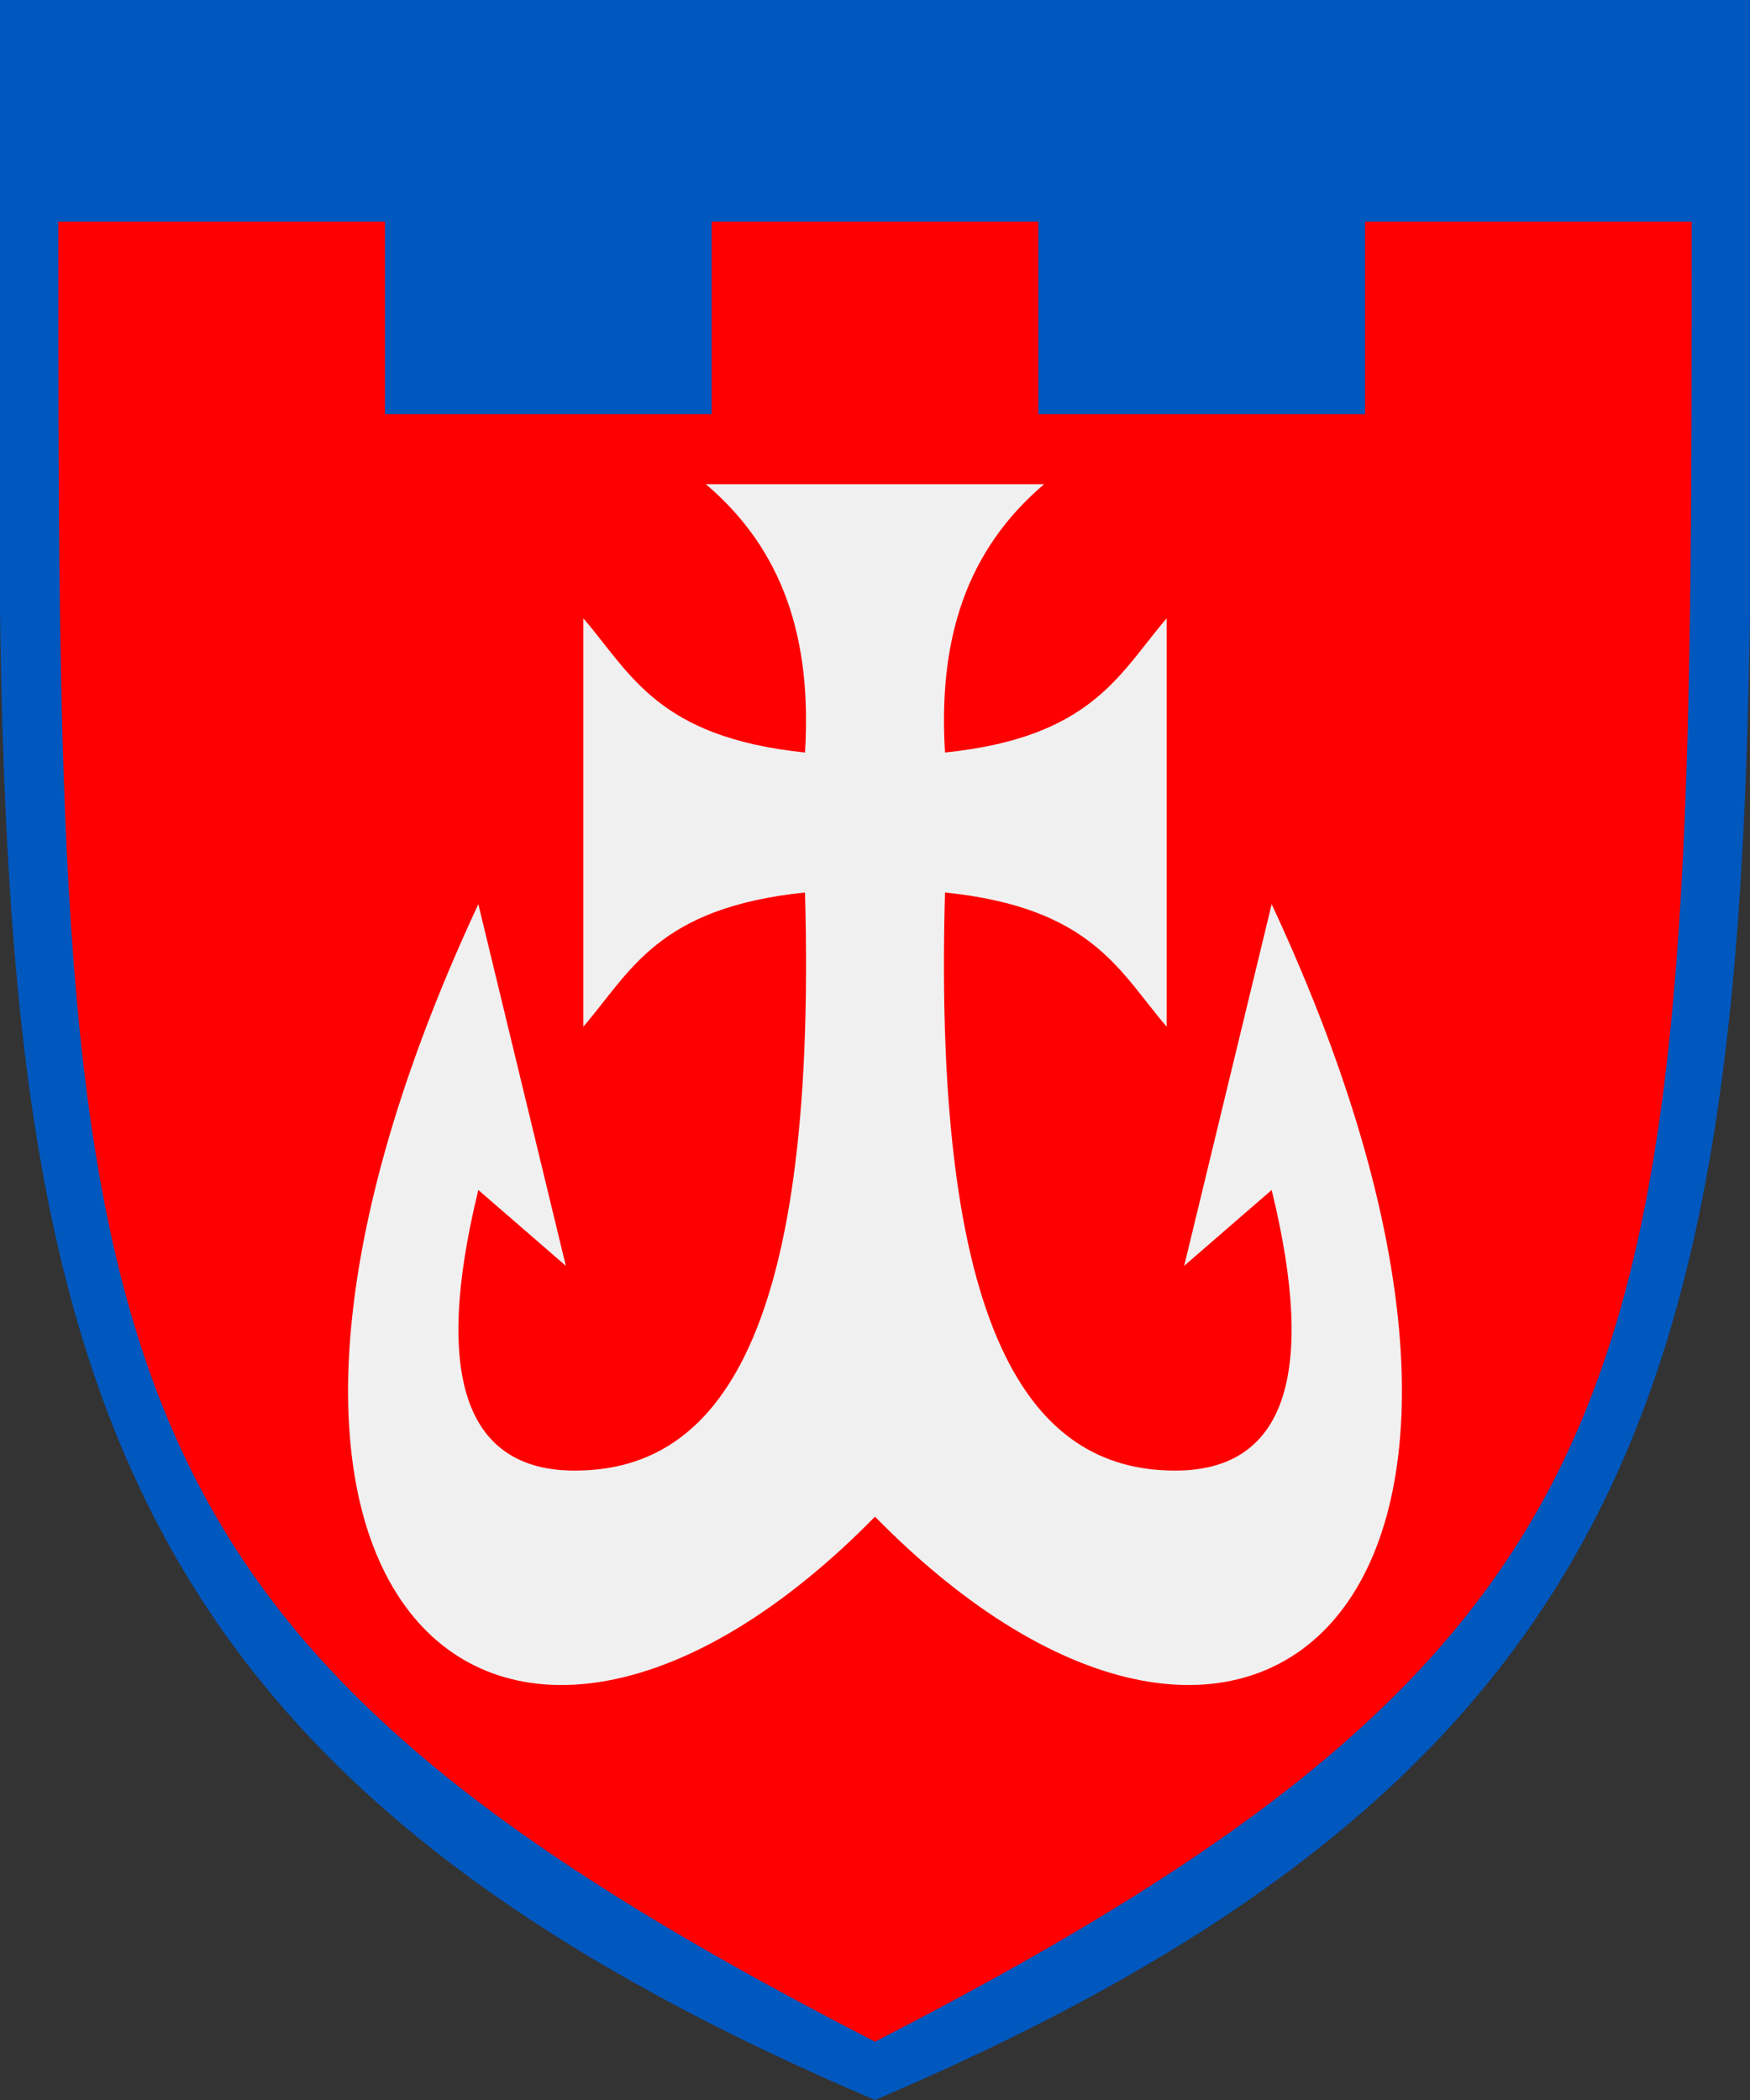 <?xml version="1.0" encoding="UTF-8" standalone="no"?>
<svg version="1.1" width="300" height="360" 
	xmlns="http://www.w3.org/2000/svg" 
	xmlns:xlink="http://www.w3.org/1999/xlink">

<rect width="100%" height="100%" fill="#333333" stroke="none"/>

<!--outter shield-->
<path fill="#0057be" d="M 0,0 H 300 C 300,202 312,291 150,360 C -12,291 0,202 0,0 z"/>

<!--inner shield-->
<path fill="red" d="M 10,38 H 66 V 71 H 122 V 38 H 178 V 71 H 234 V 38 H 290 C 290,233 290,278 150,350 C 10,278 10,233 10,38 z"/>

<!--inner decorations-->
<path fill="#f0f0f0" d="M 121,83 H 179 C 165.7,94.3 160.8,109.5 162,129 C 187.3,126.4 191.9,115.4 200,106 V 176 
	C 191.9,166.6 187.3,155.6 162,153 C 159.8,231.7 178.1,252.4 202.0,252.1 C 219.9,251.8 225.9,236.3 218,204 
	L 203,217 L 218,155 C 274.3,275.8 213.9,325.1 150,260 
	C 86.1,325.1 25.7,275.8 82,155 L 97,217 L 82,204 C 74.1,236.3 80.1,251.8 98.0,252.1 
	C 121.9,252.4 140.2,231.7 138,153 C 112.7,155.6 108.1,166.6 100,176 V 106 
	C 108.1,115.4 112.7,126.4 138,129 C 139.2,109.5 134.3,94.3 121,83 z"/>

</svg>